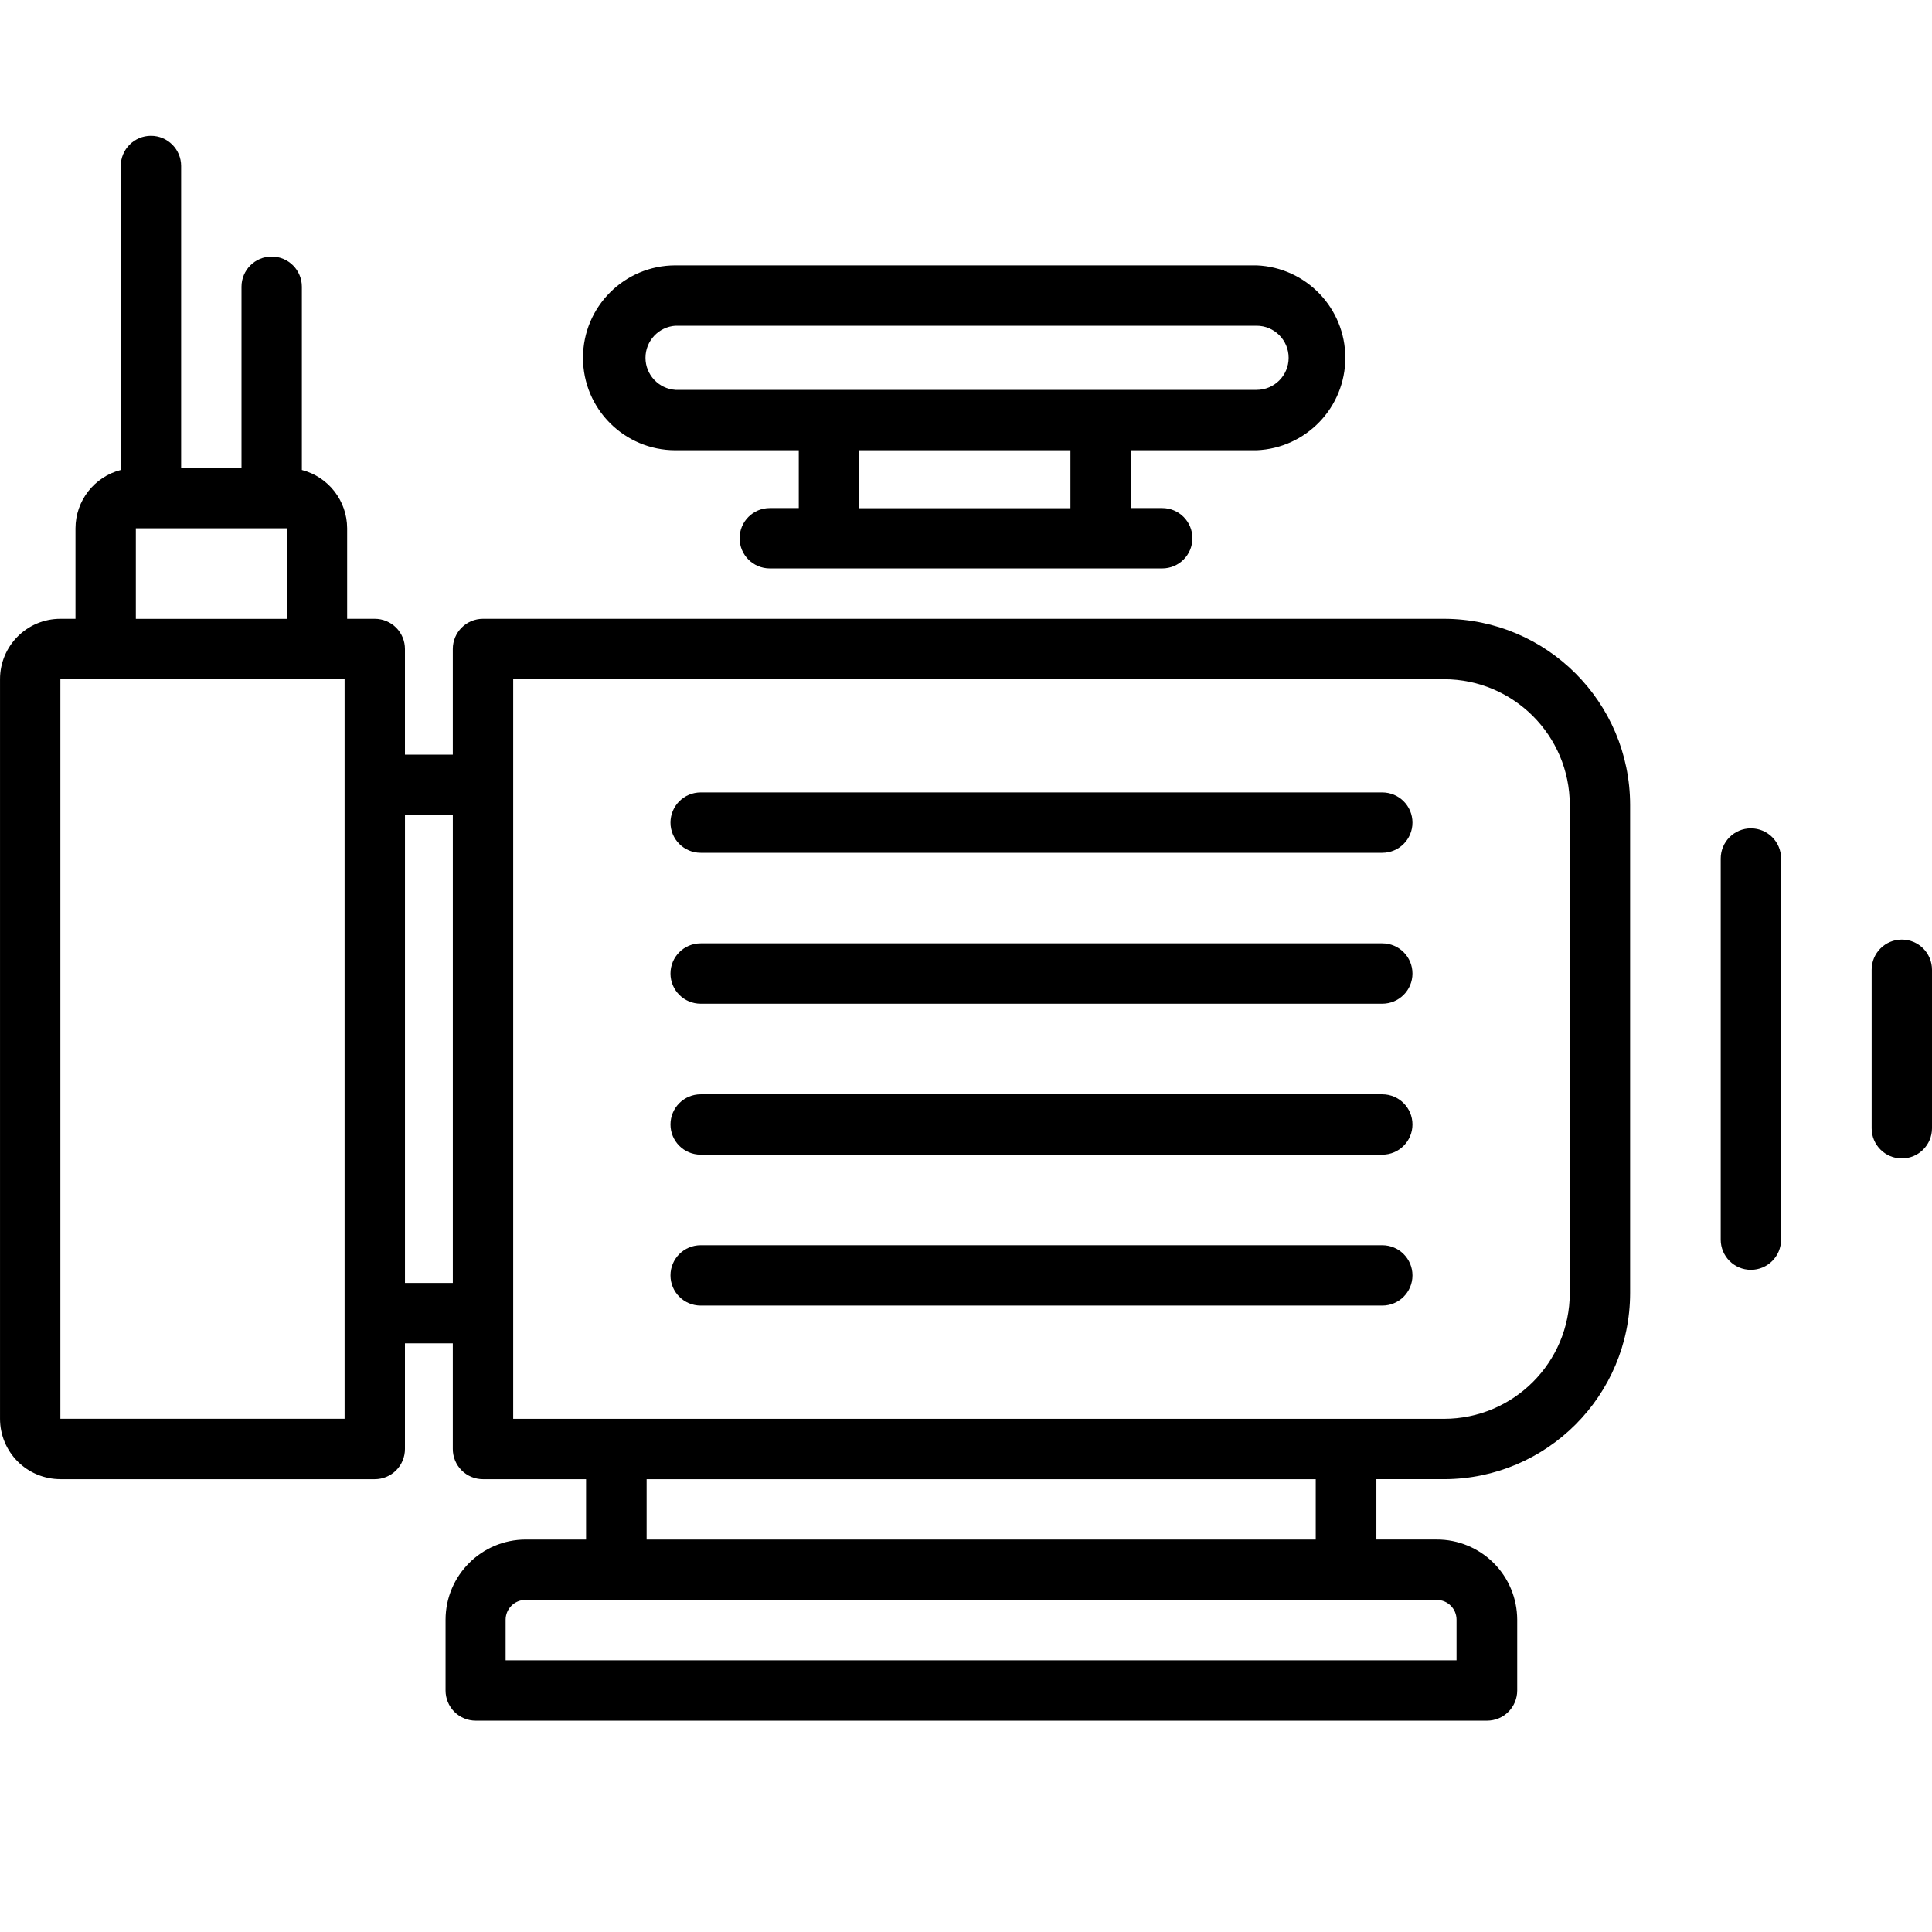 <?xml version="1.0" encoding="UTF-8"?>
<svg width="100pt" height="100pt" version="1.1" viewBox="0 0 100 100" xmlns="http://www.w3.org/2000/svg">
 <g>
  <path d="m3.125 76.562h16.273c0.414 0 0.812-0.164 1.105-0.457 0.293-0.293 0.457-0.691 0.457-1.105v-5.469h2.477v5.469c0 0.414 0.164 0.812 0.457 1.105s0.691 0.457 1.105 0.457h5.336v3.125h-3.125c-2.289 0.004-4.144 1.859-4.148 4.148v3.664c0 0.414 0.164 0.812 0.457 1.105s0.691 0.457 1.105 0.457h52.344c0.414 0 0.812-0.164 1.105-0.457s0.457-0.691 0.457-1.105v-3.664c-0.004-1.102-0.441-2.16-1.223-2.938-0.781-0.777-1.84-1.215-2.941-1.211h-3.125v-3.125h3.516c5.309-0.016 9.609-4.324 9.617-9.633v-25.266c-0.008-5.316-4.316-9.625-9.633-9.633h-49.742c-0.863 0-1.562 0.699-1.562 1.562v5.469h-2.477v-5.469c0-0.414-0.164-0.812-0.457-1.105-0.293-0.293-0.691-0.457-1.105-0.457h-1.43v-4.688c-0.004-1.422-0.969-2.66-2.344-3.016v-9.484c0-0.863-0.699-1.562-1.562-1.562s-1.562 0.699-1.562 1.562v9.375h-3.125v-15.625c0-0.863-0.699-1.562-1.562-1.562s-1.562 0.699-1.562 1.562v15.734c-1.375 0.355-2.34 1.594-2.344 3.016v4.688h-0.781c-1.727 0-3.125 1.398-3.125 3.125v38.281c0 0.828 0.328 1.625 0.914 2.211 0.586 0.586 1.383 0.914 2.211 0.914zm71.242 6.25c0.566 0 1.023 0.457 1.023 1.023v2.102h-49.219v-2.102c0-0.27 0.109-0.531 0.301-0.723 0.191-0.191 0.453-0.301 0.723-0.301zm-40.898-3.125v-3.125h34.633v3.125zm-6.906-44.531h48.18c3.594 0.004 6.504 2.914 6.508 6.508v25.266c-0.004 3.594-2.914 6.504-6.508 6.508h-48.18zm-5.602 7.031h2.477v24.219h-2.477zm-13.93-14.844h7.812v4.688h-7.812zm-3.906 7.812h14.711v38.281h-14.711z"/>
  <path d="m92.188 64.164v-19.727c0-0.863-0.699-1.562-1.562-1.562s-1.562 0.699-1.562 1.562v19.727c0 0.863 0.699 1.562 1.562 1.562s1.562-0.699 1.562-1.562z"/>
  <path d="m98.438 48.633c-0.863 0-1.562 0.699-1.562 1.562v8.203c0 0.863 0.699 1.562 1.562 1.562s1.562-0.699 1.562-1.562v-8.203c0-0.414-0.164-0.812-0.457-1.105-0.293-0.293-0.691-0.457-1.105-0.457z"/>
  <path d="m71.547 41.016h-35.281c-0.863 0-1.562 0.699-1.562 1.562s0.699 1.562 1.562 1.562h35.281c0.863 0 1.562-0.699 1.562-1.562s-0.699-1.562-1.562-1.562z"/>
  <path d="m71.547 48.828h-35.281c-0.863 0-1.562 0.699-1.562 1.562s0.699 1.562 1.562 1.562h35.281c0.863 0 1.562-0.699 1.562-1.562s-0.699-1.562-1.562-1.562z"/>
  <path d="m71.547 56.641h-35.281c-0.863 0-1.562 0.699-1.562 1.562s0.699 1.562 1.562 1.562h35.281c0.863 0 1.562-0.699 1.562-1.562s-0.699-1.562-1.562-1.562z"/>
  <path d="m71.547 64.453h-35.281c-0.863 0-1.562 0.699-1.562 1.562s0.699 1.562 1.562 1.562h35.281c0.863 0 1.562-0.699 1.562-1.562s-0.699-1.562-1.562-1.562z"/>
  <path d="m65.039 23.305c2.566-0.105 4.594-2.215 4.594-4.785 0-2.57-2.027-4.68-4.594-4.785h-30.078c-2.644 0-4.785 2.141-4.785 4.785s2.141 4.785 4.785 4.785h6.383v2.992h-1.5c-0.863 0-1.562 0.699-1.562 1.562s0.699 1.562 1.562 1.562h20.312c0.863 0 1.562-0.699 1.562-1.562s-0.699-1.562-1.562-1.562h-1.625v-2.992zm-9.633 3h-10.938v-3h10.938zm-20.445-6.125c-0.871-0.059-1.551-0.785-1.551-1.66s0.68-1.602 1.551-1.66h30.078c0.918 0 1.66 0.742 1.66 1.66s-0.742 1.66-1.66 1.66z"/>
 </g>
</svg>

